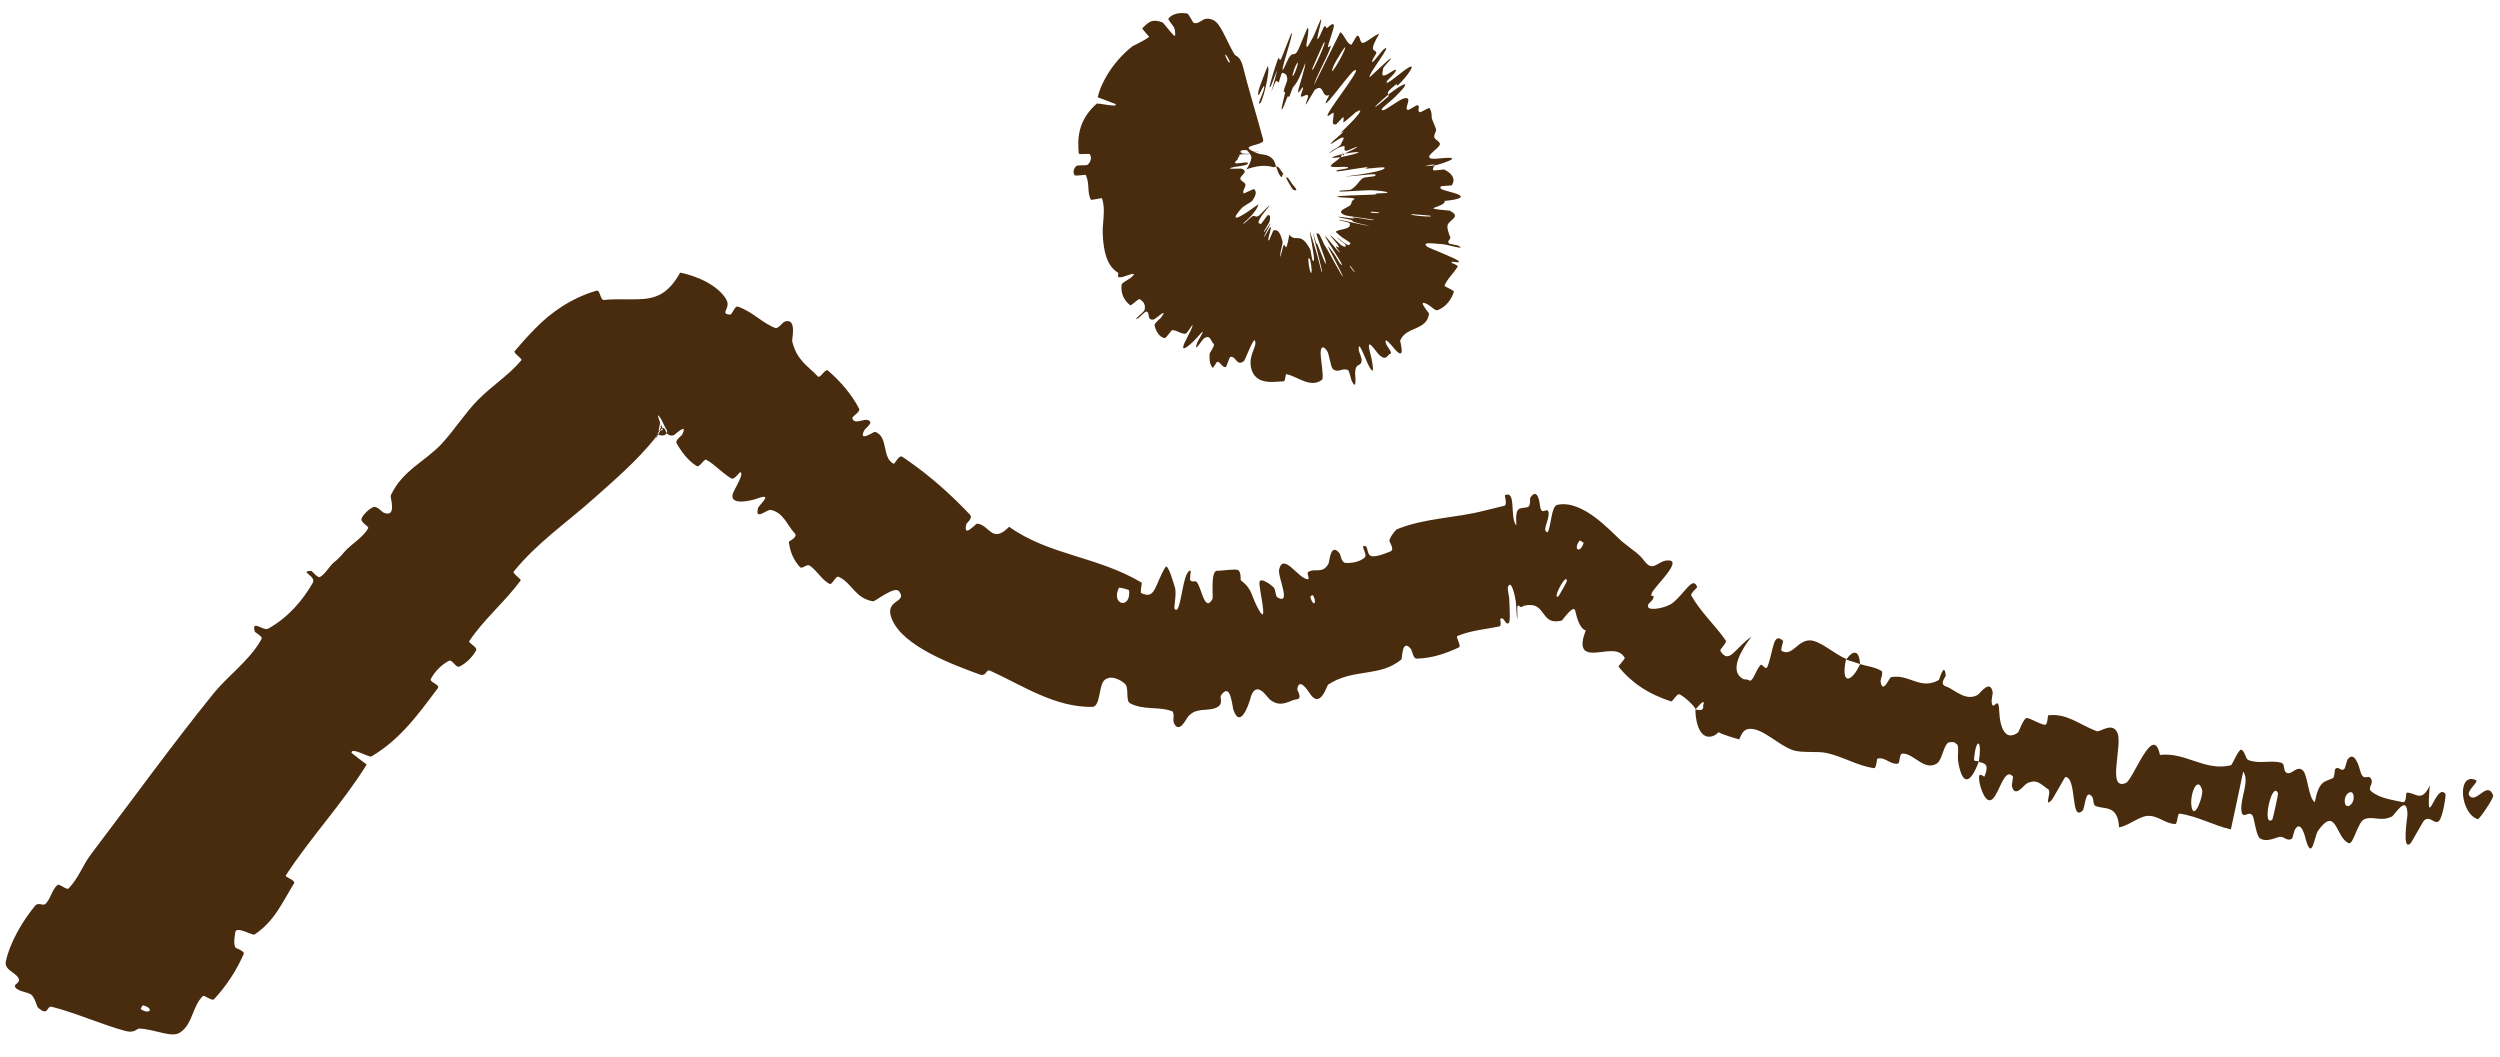 <svg xmlns="http://www.w3.org/2000/svg" fill="none" viewBox="0 0 97 41" height="41" width="97">
<path fill="#492B0E" d="M0.227 37.3C0.398 36.525 0.898 35.71 1.354 35.152C1.497 34.976 1.665 35.178 1.773 35.064C1.982 34.843 1.998 34.548 2.227 34.339C2.304 34.271 2.588 34.547 2.66 34.473C3.053 34.068 3.202 33.58 3.533 33.142C5.154 31.009 6.645 28.936 8.294 26.895C8.807 26.261 9.629 25.657 10.072 24.924C10.1 24.878 10.125 24.832 10.15 24.786C10.198 24.692 9.897 24.541 9.887 24.509C9.743 24.008 10.212 24.497 10.406 24.39C11.172 23.969 11.744 23.297 12.131 22.622C12.294 22.334 11.577 22.171 12.072 22.15C12.106 22.148 12.325 22.436 12.411 22.39C12.605 22.287 12.802 21.952 12.924 21.849C13.16 21.654 13.191 21.612 13.378 21.397C13.637 21.104 14.071 20.867 14.285 20.5C14.33 20.421 13.98 20.273 14.027 20.125C14.074 19.977 14.347 19.713 14.494 19.674C14.642 19.635 14.819 19.863 14.883 19.889C15.416 20.114 15.134 19.287 15.159 19.231C15.599 18.256 16.509 17.901 17.151 17.203C17.639 16.671 18.058 16.011 18.537 15.525C19.108 14.947 19.72 14.579 20.228 13.98C20.282 13.917 19.904 13.7 19.97 13.623C20.223 13.322 20.485 13.031 20.759 12.753C21.387 12.106 22.185 11.558 23.143 11.279C23.293 11.237 23.284 11.657 23.438 11.639C23.822 11.593 24.307 11.623 24.747 11.612C25.37 11.594 25.894 11.475 26.39 10.577C27.1 10.723 27.871 11.087 28.181 11.623C28.378 11.967 27.903 12.168 28.322 12.208C28.416 12.219 28.5 11.854 28.632 11.898C29.19 12.087 29.582 12.538 30.083 12.727C30.186 12.765 30.374 12.506 30.434 12.483C30.937 12.303 30.719 13.149 30.737 13.243C30.919 13.99 31.343 14.191 31.732 14.605C31.821 14.701 32.02 14.292 32.118 14.373C32.618 14.802 33.041 15.297 33.334 15.858C33.398 15.984 33.053 16.154 33.071 16.228C33.157 16.551 33.682 16.102 33.771 16.395C33.791 16.456 33.552 16.659 33.535 16.691C33.281 17.193 33.911 16.739 33.951 16.754C34.485 16.938 34.203 17.752 34.668 17.993C34.723 18.02 34.872 17.631 35.01 17.724C35.071 17.764 35.131 17.805 35.192 17.847C36.078 18.46 36.896 19.185 37.638 19.973C37.761 20.104 37.504 20.295 37.494 20.332C37.359 20.917 37.85 20.316 37.912 20.318C38.396 20.357 38.481 21.124 39.155 20.439C40.709 21.55 42.562 21.576 44.296 22.606C44.319 22.618 44.23 22.987 44.277 23.01C44.841 23.286 44.798 22.689 45.219 22.004C45.32 21.832 45.556 22.712 45.582 22.776C45.666 23.014 45.54 23.57 45.57 23.616C45.831 23.983 45.859 22.129 46.197 22.136C46.208 22.139 46.156 22.48 46.184 22.514C46.254 22.598 46.326 22.536 46.396 22.559C46.414 22.566 46.433 22.579 46.451 22.606C46.635 22.876 46.754 23.777 47.046 23.234C47.08 23.163 46.953 22.12 47.237 22.144C47.351 22.157 47.857 22.071 48.013 22.11C48.169 22.152 48.129 22.503 48.142 22.516C48.629 22.883 48.511 23.093 48.862 23.699C49.222 24.298 48.825 22.77 48.869 22.58C48.913 22.39 49.298 22.678 49.408 22.782C49.515 22.888 49.474 23.12 49.56 23.174C50.135 23.514 49.555 22.365 49.632 22.085C49.801 21.423 50.388 22.468 50.743 22.476C50.837 22.479 50.687 22.247 50.755 22.199C51.02 22.014 51.317 22.299 51.547 21.866C51.585 21.795 51.621 21.038 51.969 21.461C52.019 21.522 52.046 21.822 52.195 21.838C52.418 21.863 52.782 21.797 52.952 21.63C53.078 21.506 52.738 21.12 52.979 21.19C53.086 21.221 53.028 21.542 53.222 21.579C53.415 21.616 53.814 21.453 53.965 21.386C54.114 21.319 53.903 21.009 53.906 20.982C53.932 20.822 54.166 20.547 54.193 20.538C55.287 20.091 56.484 20.105 57.604 19.811C57.857 19.745 58.108 19.684 58.368 19.623C58.493 19.595 58.373 19.221 58.392 19.212C58.85 19.018 58.56 20.059 58.835 20.392C58.783 19.614 58.957 19.745 59.259 19.682C59.406 19.652 59.356 19.345 59.372 19.316C59.654 18.881 59.742 19.498 59.752 19.622C59.81 20.083 60.06 19.599 60.087 19.912C60.101 20.22 59.812 20.599 60.048 20.654C60.194 20.404 60.181 19.644 60.423 19.588C61.414 19.372 62.504 20.628 62.929 21.006C63.394 21.388 63.574 21.463 63.788 21.749C64.167 22.267 64.317 21.701 64.775 21.747C65.232 21.795 64.249 22.714 64.112 22.971C63.973 23.227 64.203 23.034 64.154 23.197C64.105 23.36 63.874 23.423 63.954 23.564C64.034 23.705 64.68 23.579 64.913 23.384C65.407 22.97 65.687 22.337 65.85 22.777C65.859 22.803 65.577 23.024 65.623 23.108C65.999 23.77 66.542 24.247 66.96 24.853C67.017 24.937 66.717 25.199 66.749 25.252C67.091 25.805 67.308 25.15 67.954 24.705C67.368 25.478 67.182 26.082 67.614 26.332C67.667 26.362 67.716 26.368 67.762 26.358C67.792 26.376 67.886 26.403 67.919 26.413C68.067 26.32 68.126 26.01 68.307 25.804C68.376 25.725 68.507 26.048 68.58 25.859C68.819 25.242 68.783 24.491 69.185 24.867C69.202 24.885 69.068 25.222 69.133 25.257C69.552 25.486 69.739 24.828 70.24 24.847C70.63 24.861 71.217 25.408 71.63 25.563C71.4 26.63 71.856 26.47 72.172 25.767C72.443 25.855 72.755 25.876 73 26.033C73.085 26.087 72.96 26.384 72.965 26.42C73.039 26.983 73.303 26.29 73.371 26.274C74.082 26.137 74.493 26.789 75.225 26.387C75.251 26.372 75.439 25.637 75.496 26.214C75.498 26.254 75.223 26.549 75.51 26.636C75.704 26.694 75.982 26.951 76.297 27.027L76.287 27.025C76.427 27.056 76.579 27.048 76.73 26.963C76.839 26.897 77.208 26.339 77.315 26.848C77.33 26.917 77.262 27.125 77.278 27.252C77.332 27.653 77.543 26.913 77.569 27.58C77.596 28.247 77.812 28.782 78.307 28.415C78.323 28.405 78.527 27.825 78.654 27.857C78.862 27.911 79.125 28.088 79.346 28.124C79.449 28.14 79.451 27.757 79.47 27.754C80.203 27.672 80.633 28.091 81.35 28.37C81.484 28.422 81.962 27.986 82.157 28.435C82.366 28.926 81.734 30.693 82.481 30.381C82.778 30.255 83.543 28.007 83.806 29.293C84.796 29.168 85.546 29.94 86.562 29.692C86.609 29.681 86.86 29.061 86.958 29.088C87.102 29.13 87.127 29.446 87.228 29.486C87.651 29.659 88.104 29.477 88.519 29.597C88.678 29.642 88.562 29.943 88.752 29.997C88.94 30.05 89.145 29.665 89.368 29.912C89.538 30.101 89.571 30.975 89.813 31.123C89.981 30.298 90.16 30.35 90.517 30.193C90.586 30.162 90.576 29.862 90.612 29.833C90.758 29.707 90.821 29.966 90.964 29.827C90.999 29.793 91.055 29.512 91.086 29.468C91.357 29.09 91.544 29.784 91.576 29.905C91.7 30.364 91.869 30.016 91.993 30.212C92.117 30.407 91.843 30.568 92.006 30.704C92.346 30.985 92.841 31.035 93.226 31.124C93.38 31.158 93.348 30.761 93.372 30.757C93.707 30.723 93.951 31.187 94.276 30.473C94.112 32.454 94.504 30.323 94.883 30.802C94.913 30.84 94.776 31.765 94.611 31.872C94.447 31.979 94.295 31.651 94.064 31.823C94.01 31.864 93.58 32.671 93.535 32.716C93.179 33.068 93.41 31.691 93.41 31.613C93.406 30.769 92.905 31.631 92.81 31.679C92.374 31.898 92.086 31.642 91.728 31.789C91.495 31.884 91.299 32.777 91.141 32.718C90.617 32.523 90.666 31.233 89.947 32.221C89.794 32.432 89.714 33.434 89.468 32.587C89.452 32.533 89.297 31.772 89.043 32.186C89.011 32.239 88.957 32.525 88.924 32.544C88.707 32.663 88.625 32.412 88.401 32.482C88.178 32.553 87.899 32.669 87.686 32.528C87.559 32.444 87.476 31.876 87.434 31.733C87.314 31.321 86.997 31.9 86.964 31.422C86.93 30.942 87.294 30.291 87.036 29.937C86.886 30.678 86.716 31.436 86.558 32.181C85.883 32.027 85.255 31.662 84.564 31.568C84.478 31.558 84.491 31.974 84.398 31.972C84.006 31.966 83.72 31.618 83.301 31.659C82.976 31.692 82.559 32.053 82.219 32.101C82.177 31.213 81.649 31.416 81.312 31.274C81.195 31.225 81.245 30.999 81.173 30.909C80.894 30.575 80.911 31.356 80.8 31.458C80.325 31.894 80.597 30.184 80.139 30.144C80.117 30.142 79.654 30.996 79.604 31.045C79.282 31.367 79.619 30.721 79.472 30.625C79.196 30.448 79.037 30.196 78.64 30.398C78.526 30.459 78.18 30.981 78.064 30.508C78.049 30.446 78.118 30.148 78.1 30.127C77.78 29.766 77.595 30.706 77.326 30.987C77.047 31.267 76.841 30.556 76.804 30.355C76.716 29.837 76.978 30.173 76.998 30.127C77.216 29.581 76.951 29.634 76.777 29.552C76.922 28.623 76.651 28.631 76.594 29.471C76.589 29.563 76.749 29.503 76.777 29.552C76.449 30.43 76.145 30.494 75.983 29.587C75.935 29.304 76.018 29.016 75.94 28.881C75.935 28.88 75.92 28.877 75.915 28.876C75.875 28.807 75.793 28.775 75.634 28.801C75.419 28.836 75.367 29.486 75.151 29.622C74.669 29.933 74.259 29.232 73.823 29.238C73.665 29.241 73.74 29.618 73.63 29.632C73.335 29.669 73.145 29.358 72.844 29.435C72.817 29.442 72.803 29.818 72.715 29.805C72.053 29.711 71.537 29.361 70.859 29.213C70.532 29.142 69.904 29.22 69.577 29.11C69.004 28.921 68.398 28.247 67.88 28.28C67.637 28.294 67.57 28.495 67.482 28.689C67.312 28.642 66.834 28.504 66.685 28.41C66.622 28.468 66.555 28.522 66.469 28.556C65.839 28.776 65.764 27.675 65.787 27.523C65.787 27.52 66.134 27.644 66.08 27.38C66.21 26.99 65.792 27.525 65.787 27.523C65.783 27.42 65.286 26.959 65.144 26.936C65.064 26.924 64.884 27.228 64.846 27.217C63.953 26.931 63.278 26.472 62.797 25.86C62.791 25.846 63.057 25.557 63.041 25.527C62.812 25.111 62.294 25.309 61.853 25.323C61.411 25.337 61.278 25.116 61.526 24.46C61.28 24.383 61.18 23.949 61.117 23.692C61.054 23.434 60.623 24.069 60.603 24.074C59.95 24.239 59.966 23.752 59.632 23.541C59.473 23.438 59.159 23.468 59.052 23.543C58.965 23.599 58.932 23.418 58.871 23.533C58.864 23.548 58.877 23.889 58.875 23.902C58.86 24.31 58.834 23.478 58.812 23.33C58.724 22.794 58.588 22.517 58.502 22.798C58.495 22.822 58.517 22.998 58.558 23.213C58.572 23.596 58.606 24.102 58.543 24.167C58.412 24.299 58.347 23.869 58.209 24.021C58.197 24.033 58.278 24.286 58.172 24.307C57.677 24.41 57.076 24.456 56.544 24.678C56.472 24.707 56.71 25.068 56.608 25.117C56.126 25.346 55.556 25.545 54.968 25.555C54.823 25.556 54.8 25.25 54.742 25.178C54.387 24.746 54.411 25.557 54.375 25.586C53.529 26.291 52.529 25.914 51.531 26.563C51.482 26.599 51.228 27.532 50.822 26.908C50.792 26.867 50.4 26.224 50.333 26.75C50.328 26.783 50.556 27.11 50.307 27.133C50.062 27.155 49.715 27.489 49.288 27.155C49.15 27.05 48.78 26.387 48.541 27.005C48.54 27.048 48.158 28.413 47.855 27.54C47.807 27.395 47.751 26.451 47.382 26.969C47.308 27.069 47.473 27.27 47.264 27.416C47.019 27.586 46.693 27.491 46.361 27.609C46.271 27.648 46.181 27.71 46.091 27.811C46.029 27.885 45.74 28.523 45.537 28.025C45.506 27.947 45.583 27.633 45.471 27.593C44.948 27.4 44.366 27.567 43.845 27.286C43.662 27.187 43.821 26.69 43.645 26.529C43.466 26.369 43.106 26.182 42.864 26.378C42.621 26.574 42.709 27.419 42.381 27.427C40.932 27.452 39.679 26.597 38.426 26.027C38.237 25.941 38.288 26.277 38.002 26.166C36.944 25.778 35.073 25.089 34.617 24.05C34.257 23.231 35.24 23.41 34.883 22.941C34.716 22.718 33.949 23.345 33.876 23.331C33.172 23.218 33.061 22.615 32.537 22.379C32.428 22.329 32.285 22.704 32.195 22.658C31.995 22.559 31.852 22.376 31.705 22.212C31.615 22.113 31.524 22.02 31.421 21.949C31.293 21.862 31.126 22.106 31.031 21.996C30.802 21.736 30.659 21.445 30.608 21.027C30.604 20.989 30.993 20.849 30.825 20.678C30.553 20.401 30.403 19.883 29.904 19.785C29.756 19.758 29.276 20.228 29.413 19.709C29.441 19.6 30.065 19.084 29.351 19.353C29.232 19.398 28.196 19.683 28.461 19.085C28.53 18.927 28.89 18.351 28.718 18.322C28.693 18.32 28.487 18.625 28.381 18.566C28.013 18.355 27.752 18.029 27.404 17.84C27.311 17.79 27.152 18.159 27.023 18.078C26.668 17.856 26.404 17.475 26.249 17.189C26.193 17.083 26.451 16.898 26.467 16.867C26.712 16.357 26.183 16.88 26.128 16.892C25.785 16.949 25.868 16.587 25.707 16.599C25.667 16.603 25.511 16.921 25.49 16.945C25.302 17.191 25.639 16.654 25.641 16.576C25.647 16.355 25.583 16.37 25.607 16.422C25.616 16.441 25.517 16.838 25.539 16.853C25.625 16.915 25.794 16.91 25.83 16.847C25.901 16.796 25.904 16.724 25.848 16.649C25.82 16.615 25.687 16.329 25.653 16.266C25.386 15.837 25.641 16.482 25.676 16.539C25.783 16.825 25.6 16.614 25.563 16.712C25.529 16.812 25.476 16.91 25.408 17.013C24.712 17.88 23.801 18.663 23.087 19.298C21.905 20.353 20.862 21.035 19.93 22.18C19.871 22.252 20.244 22.463 20.197 22.529C19.577 23.366 18.783 24.017 18.207 24.875C18.16 24.945 18.54 25.111 18.474 25.231C18.34 25.48 18.1 25.732 17.824 25.863C17.691 25.928 17.546 25.57 17.417 25.64C17.114 25.804 16.873 26.05 16.716 26.344C16.65 26.469 17.097 26.563 16.986 26.706C16.425 27.443 15.905 28.181 15.187 28.794C14.949 28.998 14.697 29.18 14.408 29.352C14.329 29.399 13.619 28.971 13.64 29.212C13.816 29.358 14.034 29.516 14.228 29.665C13.283 31.183 12.061 32.477 11.087 33.97C11.046 34.033 11.486 34.152 11.409 34.275C10.966 34.984 10.668 35.73 9.877 36.259C9.8 36.312 9.147 35.903 9.129 36.178C9.127 36.224 9.035 36.61 9.139 36.77C9.155 36.793 9.503 36.903 9.457 37.013C9.178 37.653 8.786 38.251 8.303 38.772C8.224 38.856 7.927 38.59 7.867 38.649C7.449 39.071 7.483 39.731 6.99 40.059C6.659 40.281 6.078 39.948 5.404 39.907C5.307 39.905 5.229 40.099 4.864 40.001C3.945 39.753 2.99 39.317 2.008 39.062C1.793 39.011 1.902 39.471 1.465 39.088C1.436 39.06 1.359 38.718 1.213 38.593C1.113 38.503 0.717 38.474 0.602 38.318C0.486 38.167 0.829 38.162 0.711 37.941C0.59 37.723 0.157 37.629 0.227 37.3ZM60.793 22.556C60.801 22.145 60.175 23.336 60.475 23.13C60.49 23.118 60.793 22.576 60.793 22.556ZM85.444 30.665C85.275 30.03 84.93 30.854 85.04 31.34C85.15 31.826 85.495 30.857 85.444 30.665ZM88.387 30.775C88.151 30.254 87.746 32.12 88.163 31.806C88.187 31.788 88.401 30.805 88.387 30.775ZM5.545 39.006C5.527 39.002 5.45 39.148 5.465 39.157C5.832 39.393 5.982 39.11 5.545 39.006ZM91.316 30.855C91.264 30.582 90.919 30.819 90.983 31.158C91.033 31.431 91.38 31.194 91.316 30.855ZM50.95 23.1C50.94 23.082 50.815 23.102 50.852 23.21C50.969 23.556 51.107 23.404 50.95 23.1ZM96.143 31.786C95.449 31.573 95.32 29.939 96.065 30.27C96.2 30.33 95.663 30.702 95.814 30.878C96.09 31.197 96.502 30.27 96.733 30.858C96.775 30.966 96.182 31.802 96.141 31.788C96.142 31.787 96.142 31.787 96.143 31.786ZM61.444 21.072C61.449 21.053 61.302 20.961 61.29 20.975C61.023 21.319 61.302 21.497 61.444 21.072ZM43.81 22.912C43.806 22.874 43.431 22.779 43.413 22.81C43.089 23.466 43.879 23.667 43.81 22.912ZM71.631 25.593C71.904 25.211 72.135 25.207 72.171 25.766C71.995 25.7 71.811 25.658 71.631 25.593Z"></path>
<path fill="#492B0E" d="M50.2 7.374C50.369 7.421 50.291 7.315 50.175 7.187C50.137 7.147 50.013 6.944 49.98 6.908C49.914 6.841 49.962 6.949 49.881 6.871C49.853 6.844 49.648 6.526 49.623 6.506C49.485 6.398 49.494 6.51 49.397 6.482C49.013 6.38 48.68 6.458 48.358 6.573C48.458 6.429 48.523 6.28 48.549 6.162C48.597 5.959 48.275 5.788 48.421 5.826C48.439 5.829 48.765 5.89 48.792 5.895C49.206 5.955 48.546 5.844 48.457 5.833C48.108 5.791 48.069 5.886 48.198 5.955C48.254 5.986 48.912 5.947 48.543 5.98C48.518 5.983 48.165 5.982 48.128 5.992C48.044 6.015 48.109 6.057 48.082 6.076C48.028 6.116 48.032 6.122 48.031 6.159C48.026 6.208 47.859 6.29 47.945 6.342C47.965 6.352 48.321 6.293 48.385 6.304C48.448 6.315 48.424 6.369 48.342 6.399C48.261 6.428 47.979 6.462 47.915 6.474C47.376 6.583 48.138 6.538 48.158 6.541C48.286 6.579 48.309 6.63 48.29 6.691C48.254 6.765 48.105 6.87 48.125 6.943C48.15 7.033 48.315 7.082 48.324 7.166C48.333 7.267 48.185 7.423 48.258 7.505C48.265 7.513 48.647 7.326 48.656 7.334C48.752 7.425 48.76 7.538 48.584 7.797C48.566 7.823 48.242 8.008 48.206 8.047C47.986 8.275 47.513 8.879 48.828 7.925C48.808 8.002 48.791 8.085 48.578 8.338C48.442 8.502 48.117 8.748 48.276 8.666C48.312 8.647 48.566 8.399 48.598 8.388C48.66 8.366 48.683 8.379 48.707 8.392C48.735 8.405 48.765 8.417 48.852 8.364C48.886 8.343 49.102 8.11 49.144 8.069C49.472 7.741 48.975 8.327 48.948 8.377C48.724 8.734 48.877 8.648 48.921 8.693C48.931 8.704 49.173 8.35 49.19 8.347C49.276 8.334 49.301 8.395 49.261 8.592C49.251 8.636 49.054 8.943 49.041 8.981C48.991 9.148 49.336 8.552 49.29 8.696C49.281 8.726 49.129 8.999 49.114 9.029C48.88 9.515 49.256 8.85 49.266 8.837C49.42 8.658 49.119 9.396 49.239 9.325C49.253 9.315 49.391 8.945 49.417 8.938C49.589 8.891 49.672 9.032 49.763 9.375C49.777 9.428 49.699 9.715 49.692 9.751C49.607 10.317 49.779 9.57 49.791 9.543C49.888 9.351 49.866 9.996 50.028 9.098C50.044 9.126 50.062 9.149 50.08 9.167C50.314 9.367 50.48 8.997 50.845 9.694C50.851 9.703 50.91 10.075 50.922 10.091C51.062 10.28 50.938 9.706 50.822 8.998C50.787 8.821 51.03 9.652 51.053 9.712C51.127 9.934 51.253 10.481 51.27 10.523C51.416 10.852 50.921 9.064 50.952 9.054C50.954 9.057 51.047 9.386 51.06 9.417C51.103 9.516 51.075 9.382 51.121 9.491C51.227 9.742 51.539 10.589 51.419 10.075C51.401 10.009 51.037 9.022 51.082 9.058C51.102 9.072 51.145 9.035 51.187 9.091C51.229 9.146 51.363 9.458 51.37 9.471C51.614 9.851 51.676 10.028 52.014 10.601C52.363 11.165 51.62 9.773 51.547 9.612C51.473 9.453 51.689 9.756 51.767 9.859C51.844 9.963 51.939 10.158 51.987 10.214C52.314 10.572 51.609 9.527 51.491 9.306C51.191 8.794 51.866 9.75 51.99 9.8C52.02 9.816 51.848 9.612 51.841 9.586C51.825 9.528 51.902 9.595 51.937 9.602C51.961 9.606 51.964 9.58 51.883 9.465C51.856 9.415 51.377 8.9 51.757 9.25C51.813 9.299 52.015 9.509 52.076 9.54C52.166 9.588 52.255 9.584 52.2 9.496C52.159 9.433 51.769 9.151 51.9 9.226C51.96 9.258 52.166 9.45 52.262 9.492C52.359 9.534 52.391 9.468 52.397 9.44C52.404 9.412 52.091 9.225 52.072 9.21C51.961 9.123 51.829 9.002 51.83 9.001C51.853 8.883 52.499 8.925 52.359 8.649C52.348 8.629 51.972 8.549 51.967 8.545C51.821 8.461 52.806 8.735 53.15 8.763C52.388 8.6 52.531 8.606 52.456 8.547C52.419 8.519 52.12 8.472 52.09 8.464C51.645 8.354 52.23 8.446 52.35 8.46C52.793 8.516 52.278 8.406 52.574 8.441C52.868 8.471 53.295 8.577 53.297 8.526C53.023 8.472 52.298 8.393 52.185 8.347C51.758 8.189 52.343 8.052 52.405 7.944C52.467 7.848 52.415 7.815 52.516 7.756C52.697 7.647 52.157 7.693 51.908 7.64C51.658 7.59 52.99 7.57 53.275 7.55C53.561 7.528 53.266 7.528 53.423 7.508C53.579 7.487 53.775 7.51 53.832 7.474C53.89 7.436 53.377 7.373 53.077 7.383C52.443 7.402 51.781 7.478 52.01 7.394C52.023 7.389 52.374 7.377 52.408 7.359C52.667 7.21 52.67 7.069 52.889 6.903C52.92 6.88 53.309 6.848 53.331 6.834C53.562 6.681 52.916 6.808 52.186 6.851C53.149 6.729 53.732 6.61 53.724 6.513C53.718 6.456 53.301 6.531 53 6.544C52.91 6.548 53.191 6.463 52.993 6.489C52.346 6.574 51.633 6.727 51.905 6.597C51.918 6.59 52.272 6.542 52.291 6.525C52.415 6.416 51.742 6.527 51.645 6.457C51.569 6.403 51.952 6.2 52.001 6.104C53.069 5.879 52.807 5.848 52.065 5.98C52.074 5.951 52.066 5.925 52.065 5.898L52.118 6.06C52.115 6.038 52.12 6.013 52.16 5.972C52.186 5.944 52.475 5.816 52.505 5.8C52.973 5.537 52.305 5.838 52.276 5.845C51.987 5.89 52.416 5.528 51.906 5.738C51.887 5.745 51.255 6.164 51.702 5.836C51.732 5.813 52.036 5.647 52.032 5.593C52.031 5.543 52.295 5.217 51.975 5.379C51.896 5.416 51.401 5.782 51.749 5.45C51.796 5.404 51.965 5.267 52.053 5.183C52.33 4.914 51.744 5.408 52.215 4.959C52.687 4.509 52.99 4.117 52.599 4.358C52.587 4.364 52.136 4.772 52.126 4.748C52.109 4.708 52.155 4.576 52.12 4.548C52.103 4.535 51.854 4.819 51.847 4.821C51.61 4.889 51.769 4.582 51.741 4.373C51.735 4.332 51.365 4.696 51.568 4.341C51.785 3.948 52.935 2.493 52.529 2.746C52.357 2.841 50.996 4.756 51.58 3.685C51.567 3.691 51.555 3.695 51.543 3.698C51.269 3.788 51.381 3.21 51.014 3.487C50.996 3.5 50.678 4.074 50.666 4.058C50.648 4.032 50.768 3.75 50.757 3.723C50.716 3.6 50.532 3.805 50.473 3.734C50.449 3.708 50.585 3.422 50.555 3.389C50.525 3.357 50.341 3.733 50.369 3.527C50.391 3.37 50.668 2.562 50.647 2.447C50.339 3.23 50.31 3.2 50.17 3.385C50.144 3.421 50.053 3.699 50.035 3.73C49.961 3.864 50.025 3.629 49.948 3.775C49.929 3.811 49.83 4.08 49.809 4.124C49.632 4.51 49.797 3.882 49.823 3.772C49.927 3.356 49.785 3.702 49.811 3.533C49.835 3.364 49.949 3.18 49.946 3.071C49.939 2.846 49.826 2.857 49.753 2.82C49.723 2.807 49.627 3.179 49.62 3.185C49.529 3.258 49.587 2.849 49.327 3.568C49.865 1.667 49.234 3.74 49.262 3.335C49.264 3.303 49.524 2.405 49.592 2.283C49.66 2.16 49.617 2.452 49.719 2.26C49.742 2.215 50.056 1.396 50.08 1.348C50.266 0.972 49.853 2.305 49.833 2.379C49.616 3.178 49.966 2.3 50.005 2.245C50.178 1.987 50.185 2.196 50.322 2.018C50.412 1.903 50.717 1.042 50.747 1.082C50.849 1.216 50.443 2.425 50.95 1.435C51.06 1.224 51.393 0.282 51.207 1.052C51.197 1.102 51.001 1.797 51.211 1.391C51.237 1.34 51.346 1.07 51.363 1.05C51.47 0.923 51.413 1.151 51.508 1.07C51.603 0.99 51.734 0.866 51.756 0.984C51.769 1.054 51.591 1.569 51.552 1.697C51.436 2.065 51.753 1.521 51.582 1.953C51.407 2.386 51.054 3.001 50.985 3.301C51.318 2.622 51.664 1.927 52.003 1.246C52.173 1.359 52.233 1.667 52.423 1.739C52.448 1.748 52.63 1.383 52.662 1.384C52.779 1.389 52.753 1.607 52.842 1.654C52.858 1.662 52.877 1.665 52.903 1.66C53.031 1.635 53.361 1.338 53.514 1.312C53.072 2.059 53.359 1.904 53.402 2.036C53.416 2.082 53.273 2.263 53.248 2.339C53.154 2.62 53.591 1.99 53.688 1.913C54.113 1.595 53.028 2.945 53.149 2.991C53.154 2.993 53.827 2.355 53.877 2.323C54.19 2.099 53.674 2.572 53.667 2.657C53.653 2.813 53.545 3.013 53.81 2.893C53.887 2.856 54.353 2.508 54.081 2.867C54.046 2.914 53.824 3.123 53.816 3.141C53.681 3.429 54.378 2.772 54.671 2.611C54.966 2.452 54.553 2.984 54.42 3.124C54.084 3.49 54.232 3.227 54.193 3.257C53.736 3.61 53.86 3.6 53.859 3.675C53.147 4.288 53.231 4.301 53.86 3.749C53.928 3.688 53.833 3.711 53.859 3.675C54.593 3.114 54.764 3.136 54.146 3.745C53.854 4.029 53.456 4.281 53.667 4.277C53.764 4.277 54.274 3.878 54.452 3.824C54.864 3.708 54.463 4.198 54.612 4.264C54.669 4.291 54.948 4.067 54.998 4.081C55.133 4.122 54.943 4.329 55.11 4.355C55.126 4.358 55.444 4.166 55.464 4.194C55.54 4.297 55.551 4.426 55.551 4.558C55.555 4.668 55.737 4.962 55.72 5.071C55.682 5.157 55.636 5.247 55.65 5.329C55.664 5.407 55.893 5.508 55.869 5.601C55.83 5.761 55.33 6.031 55.479 6.132C55.574 6.2 55.938 6.125 56.193 6.123C56.689 6.123 55.839 6.379 55.706 6.411C55.702 6.412 55.605 6.352 55.422 6.417C55.032 6.493 55.704 6.41 55.706 6.411C55.621 6.434 55.556 6.589 55.63 6.61C55.67 6.621 56.018 6.57 56.033 6.577C56.369 6.742 56.48 6.959 56.329 7.194C56.322 7.198 55.93 7.216 55.918 7.226C55.751 7.36 56.235 7.416 56.524 7.523C56.812 7.628 56.717 7.733 56.042 7.797C56.127 7.882 55.827 8 55.643 8.061C55.46 8.121 56.224 8.164 56.239 8.172C56.712 8.403 56.265 8.508 56.173 8.718C56.128 8.82 56.206 9.051 56.265 9.192C56.313 9.303 56.125 9.328 56.217 9.444C56.229 9.46 56.564 9.521 56.576 9.528C56.948 9.73 56.149 9.489 55.999 9.477C55.454 9.43 55.167 9.391 55.38 9.578C55.43 9.616 56.554 10.046 56.599 10.136C56.657 10.248 56.258 10.083 56.329 10.2C56.334 10.21 56.587 10.294 56.556 10.345C56.419 10.586 56.161 10.804 56.047 11.081C56.031 11.119 56.429 11.264 56.41 11.325C56.316 11.613 56.113 11.909 55.773 12.037C55.688 12.067 55.48 11.853 55.401 11.813C54.926 11.565 55.452 12.137 55.445 12.169C55.4 12.597 55.024 12.688 54.732 12.826C54.562 12.91 54.415 13.009 54.325 13.218C54.32 13.247 54.568 14.074 54.103 13.53C54.068 13.495 53.618 12.924 53.801 13.389C53.811 13.419 54.051 13.71 53.94 13.73C53.833 13.748 53.793 14.052 53.489 13.744C53.39 13.649 53.009 13.032 53.139 13.603C53.157 13.639 53.468 14.92 53.069 14.112C53.004 13.979 52.672 13.09 52.723 13.59C52.732 13.688 52.85 13.87 52.829 14.018C52.793 14.248 52.583 14.05 52.579 14.492C52.581 14.57 52.654 15.22 52.445 14.77C52.413 14.699 52.353 14.387 52.305 14.363C52.079 14.247 51.934 14.497 51.711 14.315C51.633 14.251 51.575 13.741 51.491 13.616C51.407 13.491 51.275 13.377 51.245 13.617C51.212 13.858 51.39 14.659 51.291 14.737C50.845 15.076 50.351 14.611 49.921 14.518C49.855 14.504 49.894 14.799 49.793 14.798C49.707 14.797 49.605 14.807 49.495 14.814C49.136 14.839 48.669 14.805 48.544 14.282C48.427 13.742 48.804 13.444 48.687 13.207C48.638 13.095 48.3 13.986 48.268 14.008C47.974 14.24 47.958 13.792 47.738 13.849C47.691 13.861 47.596 14.236 47.556 14.241C47.417 14.261 47.361 14.053 47.243 14.037C47.19 14.031 47.082 14.305 47.046 14.264C46.958 14.17 46.913 14.013 46.935 13.717C46.938 13.69 47.155 13.39 47.091 13.343C46.983 13.267 46.978 12.957 46.715 13.13C46.636 13.182 46.295 13.761 46.446 13.311C46.477 13.217 46.916 12.54 46.462 13.079C46.391 13.173 45.711 13.855 45.963 13.294C46.029 13.146 46.352 12.568 46.252 12.624C46.237 12.634 46.054 12.946 45.997 12.949C45.8 12.954 45.689 12.823 45.49 12.807C45.436 12.803 45.254 13.136 45.178 13.119C44.969 13.071 44.848 12.836 44.796 12.625C44.777 12.547 45.025 12.356 45.045 12.328C45.371 11.883 44.825 12.382 44.775 12.393C44.695 12.412 44.647 12.4 44.618 12.372C44.542 12.3 44.6 12.12 44.481 12.087C44.436 12.074 44.193 12.331 44.164 12.346C43.878 12.486 44.392 12.112 44.41 12.027C44.462 11.788 44.343 11.69 44.22 11.606C44.174 11.576 43.89 11.875 43.852 11.844C43.617 11.659 43.473 11.385 43.519 11.038C43.529 10.972 43.812 10.831 43.867 10.784C44.257 10.46 43.623 10.737 43.553 10.748C43.241 10.807 43.459 10.628 43.367 10.572C42.908 10.288 42.83 9.669 42.794 9.232C42.742 8.663 42.919 8.198 42.764 7.718C42.761 7.711 42.759 7.703 42.756 7.696C42.747 7.671 42.34 7.773 42.327 7.752C42.173 7.471 42.287 7.136 42.132 6.791C42.12 6.762 41.729 6.844 41.697 6.797C41.627 6.701 41.638 6.562 41.758 6.444C41.816 6.387 42.16 6.439 42.212 6.384C42.333 6.256 42.357 6.125 42.292 5.991C42.264 5.933 41.859 6.024 41.854 5.946C41.815 5.418 41.79 4.702 42.547 4.026C42.6 3.979 43.396 4.193 43.284 4.038C43.072 3.952 42.819 3.86 42.59 3.773C42.749 3.13 43.219 2.368 43.935 1.798C44.15 1.68 44.382 1.58 44.584 1.437C44.602 1.425 44.291 1.115 44.324 1.089C44.514 0.938 44.635 0.685 45.108 0.872C45.154 0.89 45.605 1.513 45.594 1.376C45.592 1.351 45.619 1.204 45.546 1.05C45.535 1.028 45.307 0.75 45.332 0.719C45.48 0.545 45.734 0.471 46.065 0.524C46.119 0.533 46.283 0.881 46.322 0.89C46.592 0.963 46.65 0.592 47.071 0.777C47.362 0.902 47.562 1.537 47.894 2.104C47.931 2.186 48.091 2.148 48.207 2.511C48.436 3.434 48.745 4.429 49.009 5.408C49.032 5.513 48.963 5.537 48.764 5.602C48.648 5.638 48.481 5.669 48.451 5.724C48.412 5.778 48.588 5.871 48.837 5.967C48.866 5.982 49.088 5.992 49.18 6.037C49.296 6.077 49.367 6.145 49.419 6.221C49.487 6.328 49.568 6.708 49.681 6.835C49.799 6.96 49.719 6.644 49.832 6.798C49.944 6.954 50.118 7.356 50.2 7.374ZM54.819 8.311C54.449 8.337 55.789 8.461 55.474 8.365C55.457 8.36 54.837 8.309 54.819 8.311ZM51.742 2.559C51.515 3.111 51.985 2.375 52.164 1.949C52.337 1.521 51.809 2.39 51.742 2.559ZM50.926 2.643C50.804 3.1 51.592 1.362 51.352 1.678C51.338 1.696 50.933 2.616 50.926 2.643ZM47.667 2.411C47.676 2.426 47.727 2.42 47.72 2.403C47.553 2.009 47.44 2.028 47.667 2.411ZM50.166 2.852C50.099 3.102 50.258 2.843 50.342 2.532C50.408 2.281 50.247 2.54 50.166 2.852ZM52.392 10.32C52.379 10.304 52.347 10.306 52.415 10.396C52.636 10.687 52.609 10.578 52.392 10.32ZM49.188 2.566C49.313 2.677 48.947 4.213 48.851 3.999C48.833 3.96 49.049 3.533 49.055 3.387C49.063 3.119 48.747 4.059 48.829 3.53C48.843 3.433 49.181 2.556 49.189 2.564C49.188 2.564 49.188 2.565 49.188 2.566ZM53.205 8.213C53.188 8.212 53.168 8.245 53.185 8.247C53.609 8.306 53.65 8.233 53.205 8.213ZM50.834 10.069C50.827 10.032 50.757 10.006 50.759 10.041C50.808 10.739 50.981 10.79 50.834 10.069ZM52.029 6.097C51.601 6.152 51.544 6.124 52.065 5.98C52.044 6.021 52.048 6.057 52.029 6.097Z"></path>
</svg>
